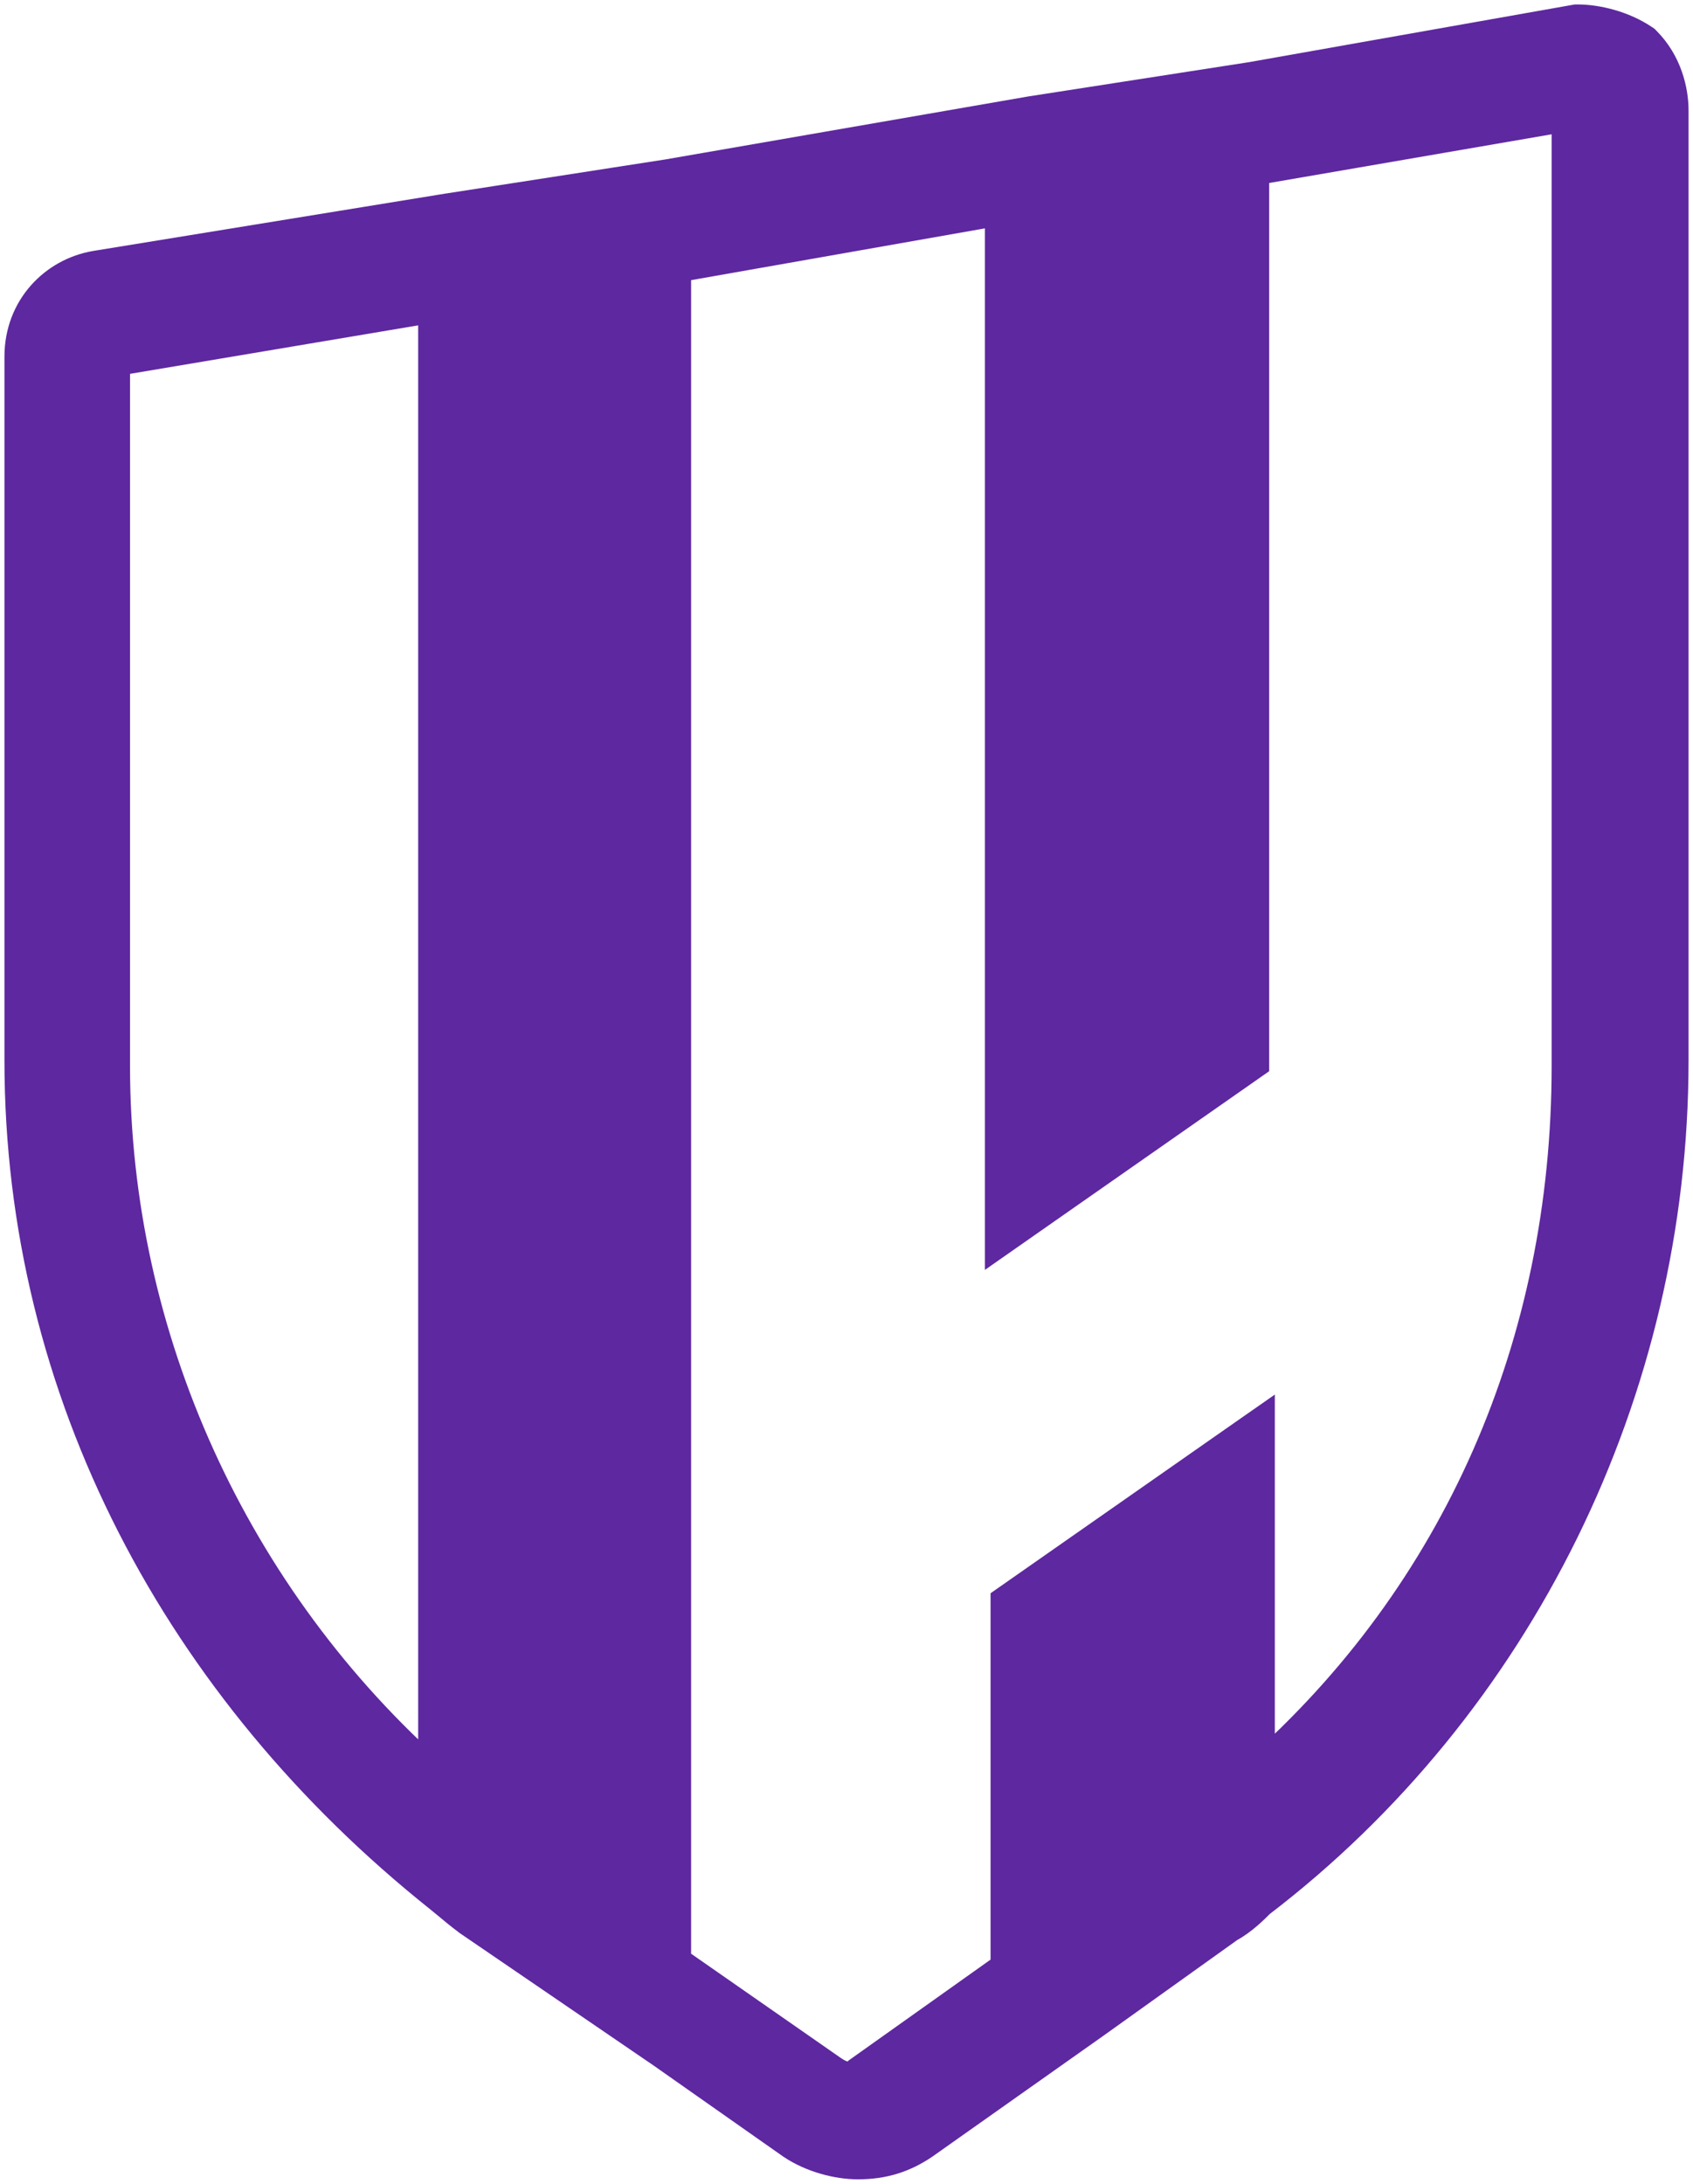 <svg width="76" height="98" viewBox="0 0 76 98" fill="none" xmlns="http://www.w3.org/2000/svg">
<path d="M73.802 1.954L73.759 1.91L73.708 1.876C72.832 1.286 71.691 1 70.819 1H70.765L70.712 1.009L56.217 3.576L46.301 5.116L46.29 5.118L30.013 7.942L20.096 9.482L20.092 9.482L4.319 12.05L4.315 12.051C2.514 12.354 1 13.878 1 16.002V47.588C1 62.436 8.162 75.77 19.806 85.053C19.95 85.168 20.073 85.27 20.201 85.377C20.43 85.569 20.675 85.775 21.09 86.089L21.102 86.098L21.115 86.107L29.758 92.009L29.765 92.013L35.61 96.118L35.615 96.121L35.62 96.125C36.496 96.714 37.637 97 38.509 97C39.653 97 40.536 96.704 41.398 96.125L41.404 96.12L41.41 96.116L49.042 90.724L49.045 90.722L55.114 86.382C55.688 86.079 56.224 85.542 56.472 85.291C68.055 76.441 75 62.403 75 47.588V4.96C75 4.073 74.71 2.87 73.802 1.954ZM19.572 13.655V79.882C10.407 71.795 5.037 60.053 5.037 47.844V16.1L19.572 13.655ZM45.013 9.295V54.264V55.454L45.986 54.774L55.908 47.841L56.174 47.655V47.331V7.538L70.454 5.077V47.844C70.454 60.31 65.551 71.581 56.428 79.627V65.307V64.117L55.455 64.796L45.533 71.73L45.267 71.916V72.24V88.353L38.66 93.047L38.616 93.078L38.578 93.116C38.349 93.347 37.939 93.448 37.331 93.04L37.327 93.038L30.224 88.093V11.901L45.013 9.295Z" fill="#5E28A0" stroke="#5E28A0" stroke-width="1.6"/>
</svg>
